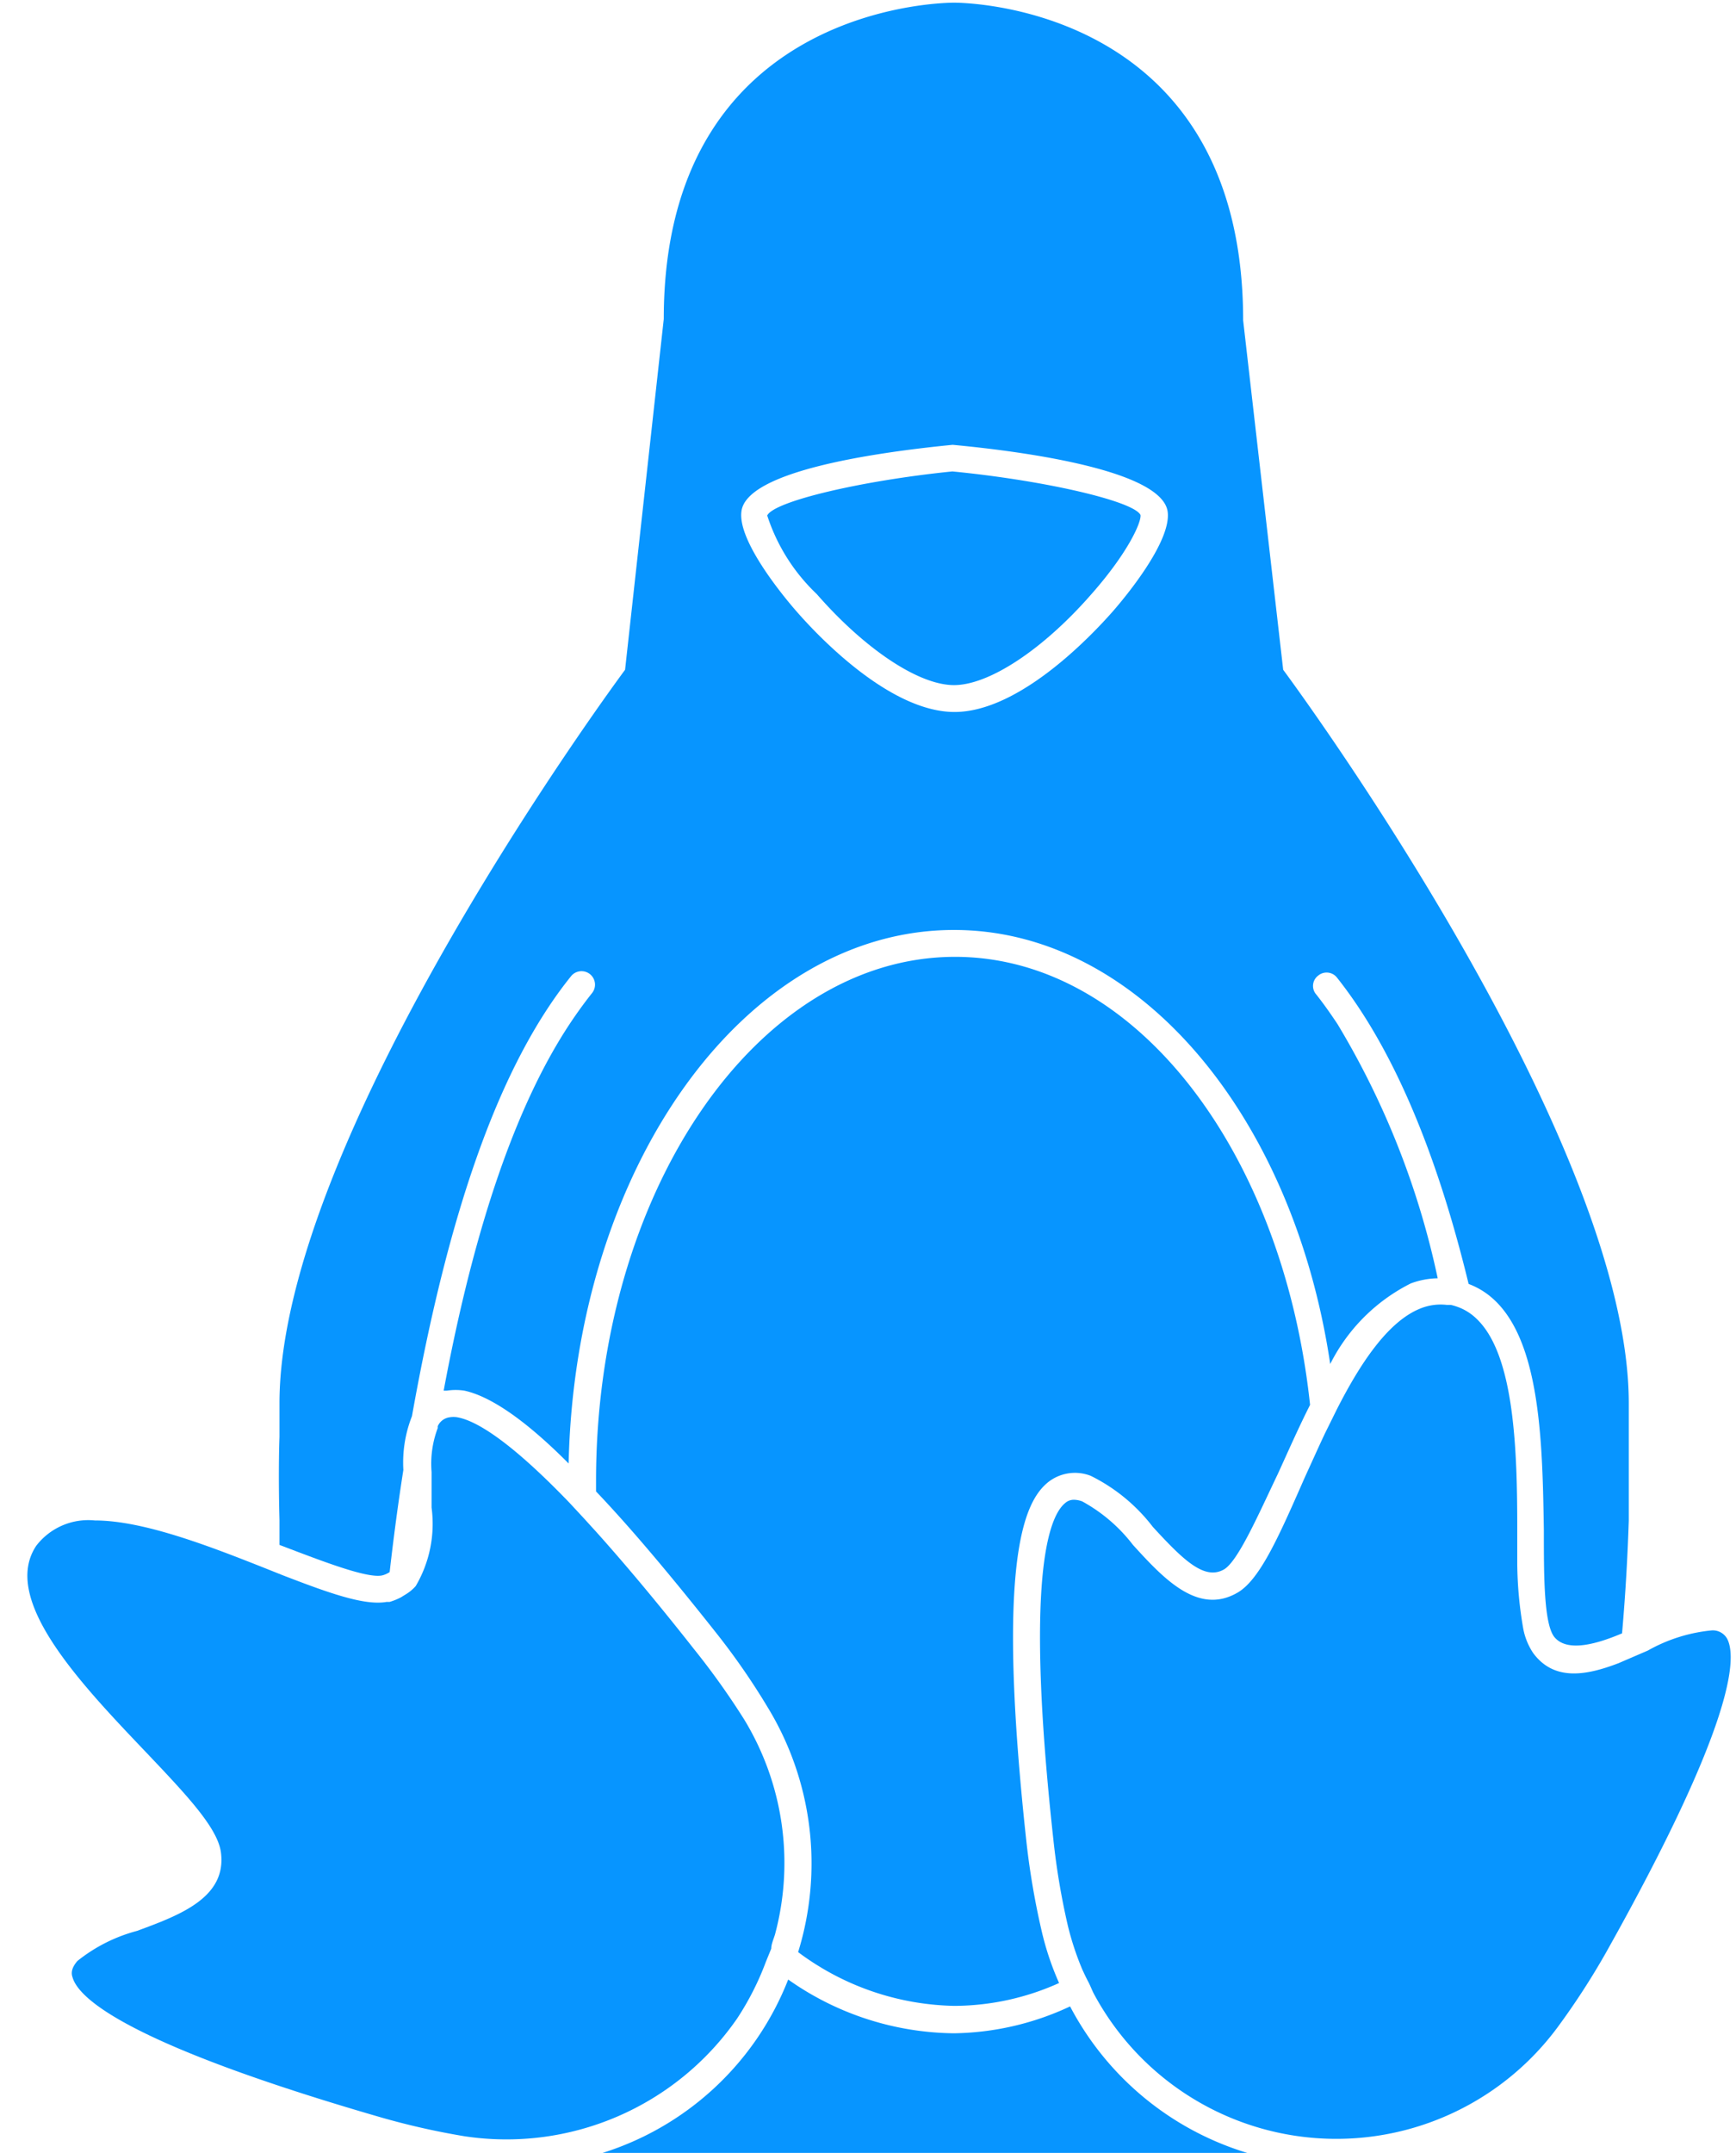 <?xml version="1.0" encoding="UTF-8" standalone="no"?><svg xmlns="http://www.w3.org/2000/svg" xmlns:xlink="http://www.w3.org/1999/xlink" data-name="Layer 21" fill="#0795ff" height="80.1" preserveAspectRatio="xMidYMid meet" version="1" viewBox="17.3 9.9 64.6 80.1" width="64.6" zoomAndPan="magnify"><g id="change1_1"><path d="M57.12,84.55a10.5,10.5,0,0,1-4.32,1,10.87,10.87,0,0,1-6.17-2,10.94,10.94,0,0,1-7,6.48c.21,0,.41,0,.62,0H63.81A11.07,11.07,0,0,1,57.12,84.55Z"/></g><g id="change1_2"><path d="M31.54,68.51a.88.88,0,0,0,.26-.12c.15-1.32.32-2.59.51-3.8a4.71,4.71,0,0,1,.32-2C34,54.9,35.91,49.5,38.55,46.22a.5.5,0,0,1,.78.63c-.27.34-.54.71-.8,1.1-2,3-3.58,7.56-4.72,13.69l.12,0a2.14,2.14,0,0,1,.65,0c.78.17,2,.82,3.88,2.71C38.7,53.36,45,44.5,52.8,44.5c6.88,0,12.63,6.93,14,16.15a6.73,6.73,0,0,1,3-3,3,3,0,0,1,1-.19A30.64,30.64,0,0,0,67.07,48c-.26-.39-.52-.76-.79-1.1a.48.48,0,0,1,.07-.7.49.49,0,0,1,.7.07c2,2.52,3.66,6.29,4.9,11.4,2.67,1,2.74,5.5,2.8,9.16,0,1.74,0,3.54.41,4s1.28.36,2.5-.16c.14-1.59.21-3,.25-4.19,0-1.89,0-3.1,0-3.1V62.11c0-10-12.86-27.29-12.86-27.29l-1.49-13C63.56,9.89,52.8,10,52.8,10S42,9.89,42,21.77L40.56,34.82S27.7,52.1,27.7,62.11v1.25s-.05,1.21,0,3.1c0,.29,0,.6,0,.92C29.33,68,31,68.65,31.54,68.51ZM52.75,26.45c3,.28,7.78,1,8,2.48.16,1.14-1.69,3.32-2.06,3.74-.77.87-3.45,3.72-5.87,3.72s-5.1-2.85-5.86-3.72c-.37-.42-2.22-2.6-2.07-3.74C45.07,27.42,49.9,26.73,52.75,26.45Z"/></g><g id="change1_3"><path d="M52.8,35.39c1.31,0,3.32-1.33,5.11-3.38,1.37-1.55,1.87-2.69,1.83-2.95-.25-.51-3.52-1.28-7-1.62-3.37.34-6.64,1.11-6.89,1.64A7,7,0,0,0,47.69,32C49.49,34.06,51.49,35.39,52.8,35.39Z"/></g><g id="change1_4"><path d="M55.5,78.47c-1.15-10.53-.09-12.71.81-13.43a1.61,1.61,0,0,1,1.58-.23,6.58,6.58,0,0,1,2.31,1.9c1.13,1.23,1.92,2,2.65,1.58.52-.31,1.26-2,2-3.55.38-.83.77-1.72,1.2-2.57-1-9.41-6.5-16.67-13.21-16.67-7.37,0-13.36,8.75-13.36,19.5,0,.13,0,.26,0,.39,1.22,1.28,2.68,3,4.46,5.25a26,26,0,0,1,1.92,2.77A11.16,11.16,0,0,1,47,82.53a10,10,0,0,0,5.81,2,9.54,9.54,0,0,0,3.9-.85,10.71,10.71,0,0,1-.63-1.86A28.72,28.72,0,0,1,55.5,78.47Z"/></g><g id="change1_5"><path d="M43.12,71.25c-1.4-1.78-2.59-3.19-3.61-4.33L39,66.36l-.52-.56c-2.31-2.4-3.53-3.06-4.17-3.17a.86.86,0,0,0-.27,0,.57.57,0,0,0-.45.33.43.43,0,0,0,0,.07,3.75,3.75,0,0,0-.23,1.64c0,.28,0,.56,0,.84s0,.32,0,.48a4.57,4.57,0,0,1-.59,2.92,1.58,1.58,0,0,1-.34.29l-.21.13a2.3,2.3,0,0,1-.42.17h-.11c-.83.15-2.18-.34-3.89-1l-.5-.2c-2.14-.85-4.64-1.83-6.47-1.83a2.44,2.44,0,0,0-2.18.94c-1.34,2,1.66,5.14,4.08,7.68,1.49,1.57,2.66,2.8,2.79,3.72.23,1.7-1.55,2.35-3.12,2.93a6,6,0,0,0-2.22,1.12c-.24.28-.23.47-.18.61.22.77,2,2.46,11.41,5.19a27.61,27.61,0,0,0,3.17.72A10.44,10.44,0,0,0,44.73,85a10.47,10.47,0,0,0,1.07-2.11L46,82.4c0-.17.09-.36.14-.53a10.27,10.27,0,0,0-1.15-8A28,28,0,0,0,43.12,71.25Z"/></g><g id="change1_6"><path d="M81,70.56a6,6,0,0,0-2.38.75l-1.09.47c-1.2.46-2.4.68-3.18-.38a2.45,2.45,0,0,1-.37-.92,14.67,14.67,0,0,1-.22-2.39c0-.41,0-.84,0-1.3,0-2.91-.1-6.41-1.47-7.78a2,2,0,0,0-.61-.43,2.23,2.23,0,0,0-.39-.13h-.15a2,2,0,0,0-1,.14c-1.18.48-2.21,2-3.11,3.78l-.43.87c-.16.34-.31.67-.46,1s-.28.61-.41.91c-.88,2-1.57,3.53-2.37,4-1.48.87-2.77-.53-3.9-1.77a6,6,0,0,0-1.89-1.62.93.93,0,0,0-.3-.06.48.48,0,0,0-.33.12c-.62.5-1.51,2.79-.44,12.54a26.69,26.69,0,0,0,.54,3.2,10.74,10.74,0,0,0,.54,1.63c.07.15.14.3.22.45s.13.3.21.45A10.24,10.24,0,0,0,75.28,85.3a27.81,27.81,0,0,0,1.77-2.73c4.8-8.55,4.89-11,4.52-11.7A.61.61,0,0,0,81,70.56Z"/></g></svg>